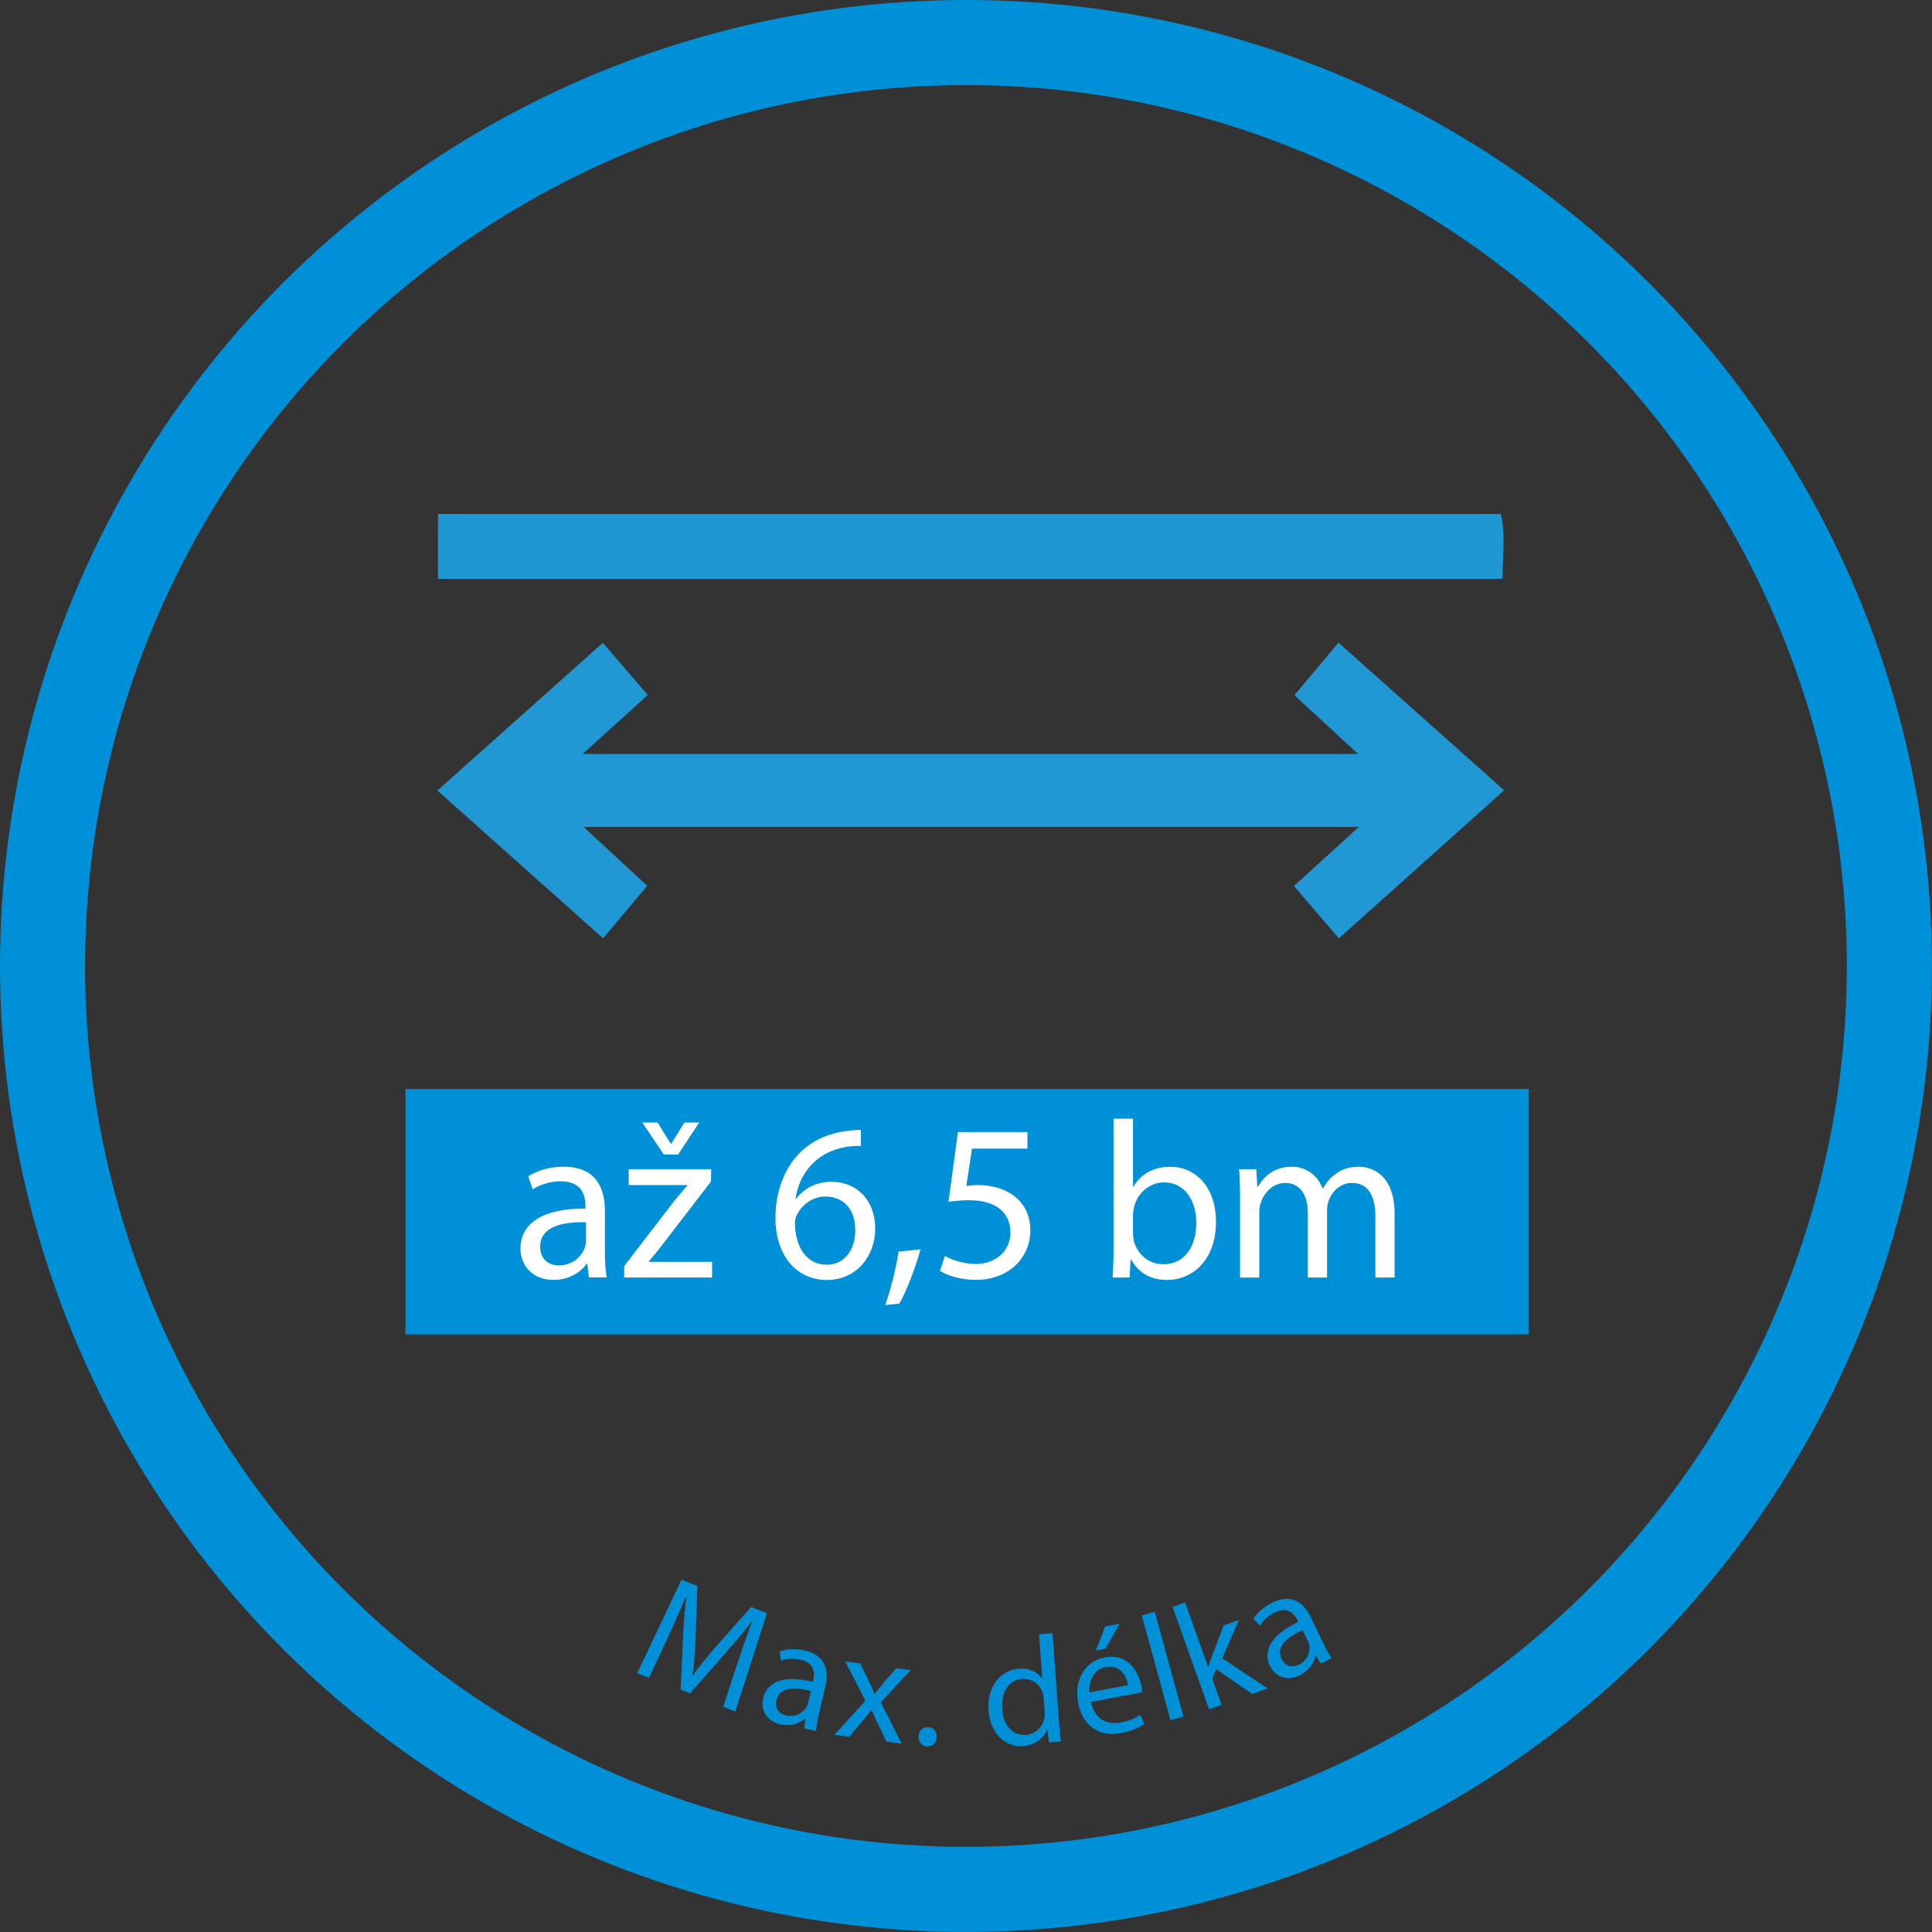 <?xml version="1.0" encoding="UTF-8"?><svg id="Vrstva_1" xmlns="http://www.w3.org/2000/svg" viewBox="0 0 340.63 340.63"><rect x="0" y="0" width="340.63" height="340.63" fill="#333333" stroke="none"/><defs><style>.cls-1{fill:#fff;}.cls-2{fill:#1f97d3;}.cls-3{fill:#2198d4;}.cls-4{fill:#0090d7;}.cls-5{fill:none;stroke:#0090d7;stroke-miterlimit:10;stroke-width:15px;}</style></defs><circle class="cls-5" cx="170.31" cy="170.31" r="162.81"/><g><path class="cls-4" d="M130,293.33c.8-2.41,1.76-5.31,2.61-7.41l-.08-.03c-1.36,1.76-2.89,3.59-4.66,5.6l-6.21,7.05-1.66-.65,.42-9.14c.13-2.7,.31-5.16,.62-7.35l-.05-.02c-.88,2.09-2.12,4.88-3.26,7.36l-3.3,7.08-2.09-.82,7.82-16.48,2.79,1.09-.32,9.33c-.11,2.36-.26,4.45-.53,6.38l.08,.03c1.1-1.54,2.43-3.17,4.02-5.01l6.23-7.01,2.79,1.09-5.58,17.35-2.14-.84,2.49-7.61Z"/><path class="cls-4" d="M141.78,304.71l.2-1.65-.08-.02c-.95,.83-2.53,1.4-4.34,.97-2.57-.61-3.46-2.74-3.02-4.58,.73-3.07,3.86-4.1,8.77-2.91l.06-.26c.25-1.05,.41-3.01-2.19-3.63-1.18-.28-2.5-.21-3.53,.16l-.16-1.65c1.21-.43,2.84-.52,4.44-.13,3.89,.93,4.2,3.8,3.59,6.35l-1.13,4.75c-.26,1.1-.47,2.19-.52,3.1l-2.1-.5Zm1.2-6.57c-2.51-.65-5.48-.89-6.07,1.58-.36,1.5,.47,2.44,1.65,2.72,1.65,.39,2.96-.41,3.58-1.39,.13-.22,.25-.47,.31-.7l.53-2.21Z"/><path class="cls-4" d="M151.67,293.28l1.48,3.03c.39,.79,.7,1.51,1.03,2.29h.08c.53-.71,1.05-1.32,1.57-1.96l2.18-2.52,2.54,.33-5.24,5.69,3.67,7.29-2.68-.35-1.52-3.17c-.41-.82-.74-1.6-1.1-2.43h-.05c-.53,.71-1.08,1.35-1.66,2.06l-2.26,2.67-2.6-.34,5.47-6.01-3.56-6.92,2.62,.34Z"/><path class="cls-4" d="M161.95,306.12c.06-1,.77-1.66,1.71-1.61s1.55,.79,1.49,1.79c-.06,.97-.72,1.66-1.71,1.61-.94-.05-1.55-.82-1.49-1.79Z"/><path class="cls-4" d="M185.57,287.94l1.15,15.75c.08,1.16,.21,2.48,.35,3.36l-2.13,.16-.27-2.25h-.05c-.62,1.51-2.13,2.73-4.26,2.89-3.15,.23-5.77-2.26-6.06-6.22-.34-4.33,2.15-7.19,5.33-7.43,1.99-.14,3.41,.7,4.08,1.71h.05l-.57-7.78,2.37-.17Zm-1.54,11.56c-.02-.3-.08-.7-.18-.99-.46-1.48-1.84-2.63-3.62-2.5-2.45,.18-3.75,2.44-3.54,5.32,.19,2.64,1.64,4.72,4.2,4.54,1.59-.12,2.97-1.27,3.27-3.08,.06-.33,.06-.65,.03-1.03l-.17-2.26Z"/><path class="cls-4" d="M192.36,300.07c.65,3.15,2.91,4.06,5.25,3.62,1.67-.32,2.62-.8,3.43-1.34l.71,1.6c-.75,.53-2.08,1.22-4.12,1.61-3.95,.75-6.81-1.4-7.54-5.27s.97-7.36,4.71-8.07c4.19-.79,6,2.68,6.45,5.04,.09,.48,.11,.86,.13,1.1l-9.02,1.71Zm6.53-2.97c-.25-1.49-1.33-3.68-3.96-3.18-2.36,.45-2.98,2.82-2.86,4.47l6.82-1.29Zm-1.48-10.82l-2.52,4.41-1.67,.32,1.61-4.24,2.57-.49Z"/><path class="cls-4" d="M201.31,284.8l2.29-.63,5.06,18.49-2.29,.63-5.06-18.49Z"/><path class="cls-4" d="M212.99,293.92l.05-.02c.15-.54,.39-1.23,.6-1.79l2.1-5.53,2.7-.96-2.95,6.75,8,5.32-2.72,.97-6.35-4.39-.69,1.68,1.65,4.63-2.21,.79-6.43-18.06,2.21-.79,4.06,11.39Z"/><path class="cls-4" d="M232.85,293.27l-.88-1.4-.07,.04c-.22,1.24-1.09,2.67-2.77,3.48-2.39,1.14-4.41,.04-5.22-1.66-1.36-2.85,.43-5.62,4.99-7.77l-.12-.24c-.47-.97-1.57-2.6-3.98-1.45-1.1,.52-2.08,1.41-2.65,2.34l-1.16-1.18c.67-1.1,1.89-2.19,3.37-2.9,3.6-1.72,5.66,.32,6.79,2.68l2.11,4.41c.49,1.02,1.02,2,1.55,2.73l-1.95,.93Zm-3.19-5.86c-2.36,1.07-4.82,2.75-3.72,5.04,.66,1.39,1.9,1.6,3,1.08,1.54-.73,2.04-2.17,1.91-3.33-.03-.25-.1-.52-.2-.74l-.98-2.05Z"/></g><g><path class="cls-3" d="M236.06,165.44l-7.92-9.23c3.74-3.4,7.26-6.6,11.44-10.41H102.9c3.96,3.66,7.42,6.87,11.21,10.38l-7.78,9.25c-9.71-8.66-19.29-17.21-29.21-26.05,9.9-8.84,19.41-17.33,29.17-26.05l7.91,9.21c-3.74,3.39-7.26,6.59-11.46,10.39H239.43c-3.96-3.66-7.43-6.87-11.21-10.36,2.46-2.94,4.89-5.83,7.77-9.26,9.64,8.59,19.14,17.05,29.21,26.03-9.76,8.74-19.33,17.31-29.14,26.1Z"/><path class="cls-2" d="M77.23,102.06v-11.44h187.38c.86,3.58,.3,7.33,.31,11.44H77.23Z"/></g><rect class="cls-4" x="71.49" y="192" width="198.05" height="43.26"/><g><path class="cls-1" d="M103.83,225.23l-.28-2.41h-.12c-1.06,1.5-3.11,2.84-5.83,2.84-3.86,0-5.84-2.72-5.84-5.48,0-4.61,4.1-7.14,11.47-7.1v-.39c0-1.58-.43-4.42-4.34-4.42-1.77,0-3.63,.55-4.97,1.42l-.79-2.29c1.58-1.03,3.86-1.7,6.27-1.7,5.83,0,7.25,3.98,7.25,7.81v7.14c0,1.66,.08,3.27,.32,4.57h-3.15Zm-.51-9.74c-3.79-.08-8.08,.59-8.08,4.3,0,2.25,1.5,3.31,3.27,3.31,2.48,0,4.06-1.58,4.61-3.19,.12-.35,.2-.75,.2-1.1v-3.31Z"/><path class="cls-1" d="M110.06,223.22l8.63-11.24c.83-1.03,1.62-1.93,2.48-2.96v-.08h-10.33v-2.8h14.55l-.04,2.17-8.52,11.08c-.79,1.06-1.58,2.01-2.44,3v.08h11.16v2.76h-15.5v-2.01Zm6.98-19.67l-3.79-5.64h2.68l2.33,3.75h.08l2.33-3.75h2.6l-3.71,5.64h-2.52Z"/><path class="cls-1" d="M151.78,202.05c-.71-.04-1.62,0-2.6,.16-5.44,.91-8.32,4.89-8.91,9.11h.12c1.22-1.62,3.35-2.96,6.19-2.96,4.53,0,7.73,3.27,7.73,8.28,0,4.69-3.19,9.03-8.52,9.03s-9.07-4.26-9.07-10.92c0-5.05,1.81-9.03,4.34-11.55,2.13-2.09,4.97-3.39,8.2-3.79,1.03-.16,1.89-.2,2.52-.2v2.84Zm-.99,14.79c0-3.67-2.09-5.88-5.28-5.88-2.09,0-4.02,1.3-4.97,3.15-.24,.39-.39,.91-.39,1.54,.08,4.22,2.01,7.33,5.64,7.33,3,0,5.01-2.48,5.01-6.15Z"/><path class="cls-1" d="M156.07,230.08c.87-2.33,1.93-6.54,2.37-9.42l3.86-.39c-.91,3.35-2.64,7.73-3.75,9.58l-2.48,.24Z"/><path class="cls-1" d="M181.15,202.52h-9.78l-.99,6.58c.59-.08,1.14-.16,2.09-.16,1.97,0,3.94,.43,5.52,1.38,2.01,1.14,3.67,3.35,3.67,6.58,0,5.01-3.98,8.75-9.54,8.75-2.8,0-5.17-.79-6.39-1.58l.87-2.64c1.06,.63,3.15,1.42,5.48,1.42,3.27,0,6.07-2.13,6.07-5.56-.04-3.31-2.25-5.68-7.37-5.68-1.46,0-2.6,.16-3.55,.28l1.66-12.3h12.26v2.92Z"/><path class="cls-1" d="M196.17,225.23c.08-1.3,.16-3.23,.16-4.93v-23.06h3.43v11.99h.08c1.22-2.13,3.43-3.51,6.51-3.51,4.73,0,8.08,3.94,8.04,9.74,0,6.82-4.3,10.21-8.56,10.21-2.76,0-4.97-1.06-6.39-3.59h-.12l-.16,3.15h-3Zm3.59-7.65c0,.43,.08,.87,.16,1.26,.67,2.41,2.68,4.06,5.2,4.06,3.63,0,5.8-2.96,5.8-7.33,0-3.82-1.97-7.1-5.68-7.1-2.37,0-4.57,1.62-5.28,4.26-.08,.39-.2,.87-.2,1.42v3.43Z"/><path class="cls-1" d="M218.63,211.31c0-1.97-.04-3.59-.16-5.17h3.04l.16,3.08h.12c1.06-1.81,2.84-3.51,5.99-3.51,2.6,0,4.57,1.58,5.4,3.82h.08c.59-1.06,1.34-1.89,2.13-2.48,1.14-.87,2.41-1.34,4.22-1.34,2.52,0,6.27,1.66,6.27,8.28v11.24h-3.39v-10.8c0-3.67-1.34-5.87-4.14-5.87-1.97,0-3.51,1.46-4.1,3.15-.16,.47-.28,1.1-.28,1.74v11.79h-3.39v-11.44c0-3.04-1.34-5.24-3.98-5.24-2.17,0-3.75,1.74-4.3,3.47-.2,.51-.28,1.1-.28,1.7v11.51h-3.39v-13.92Z"/></g></svg>